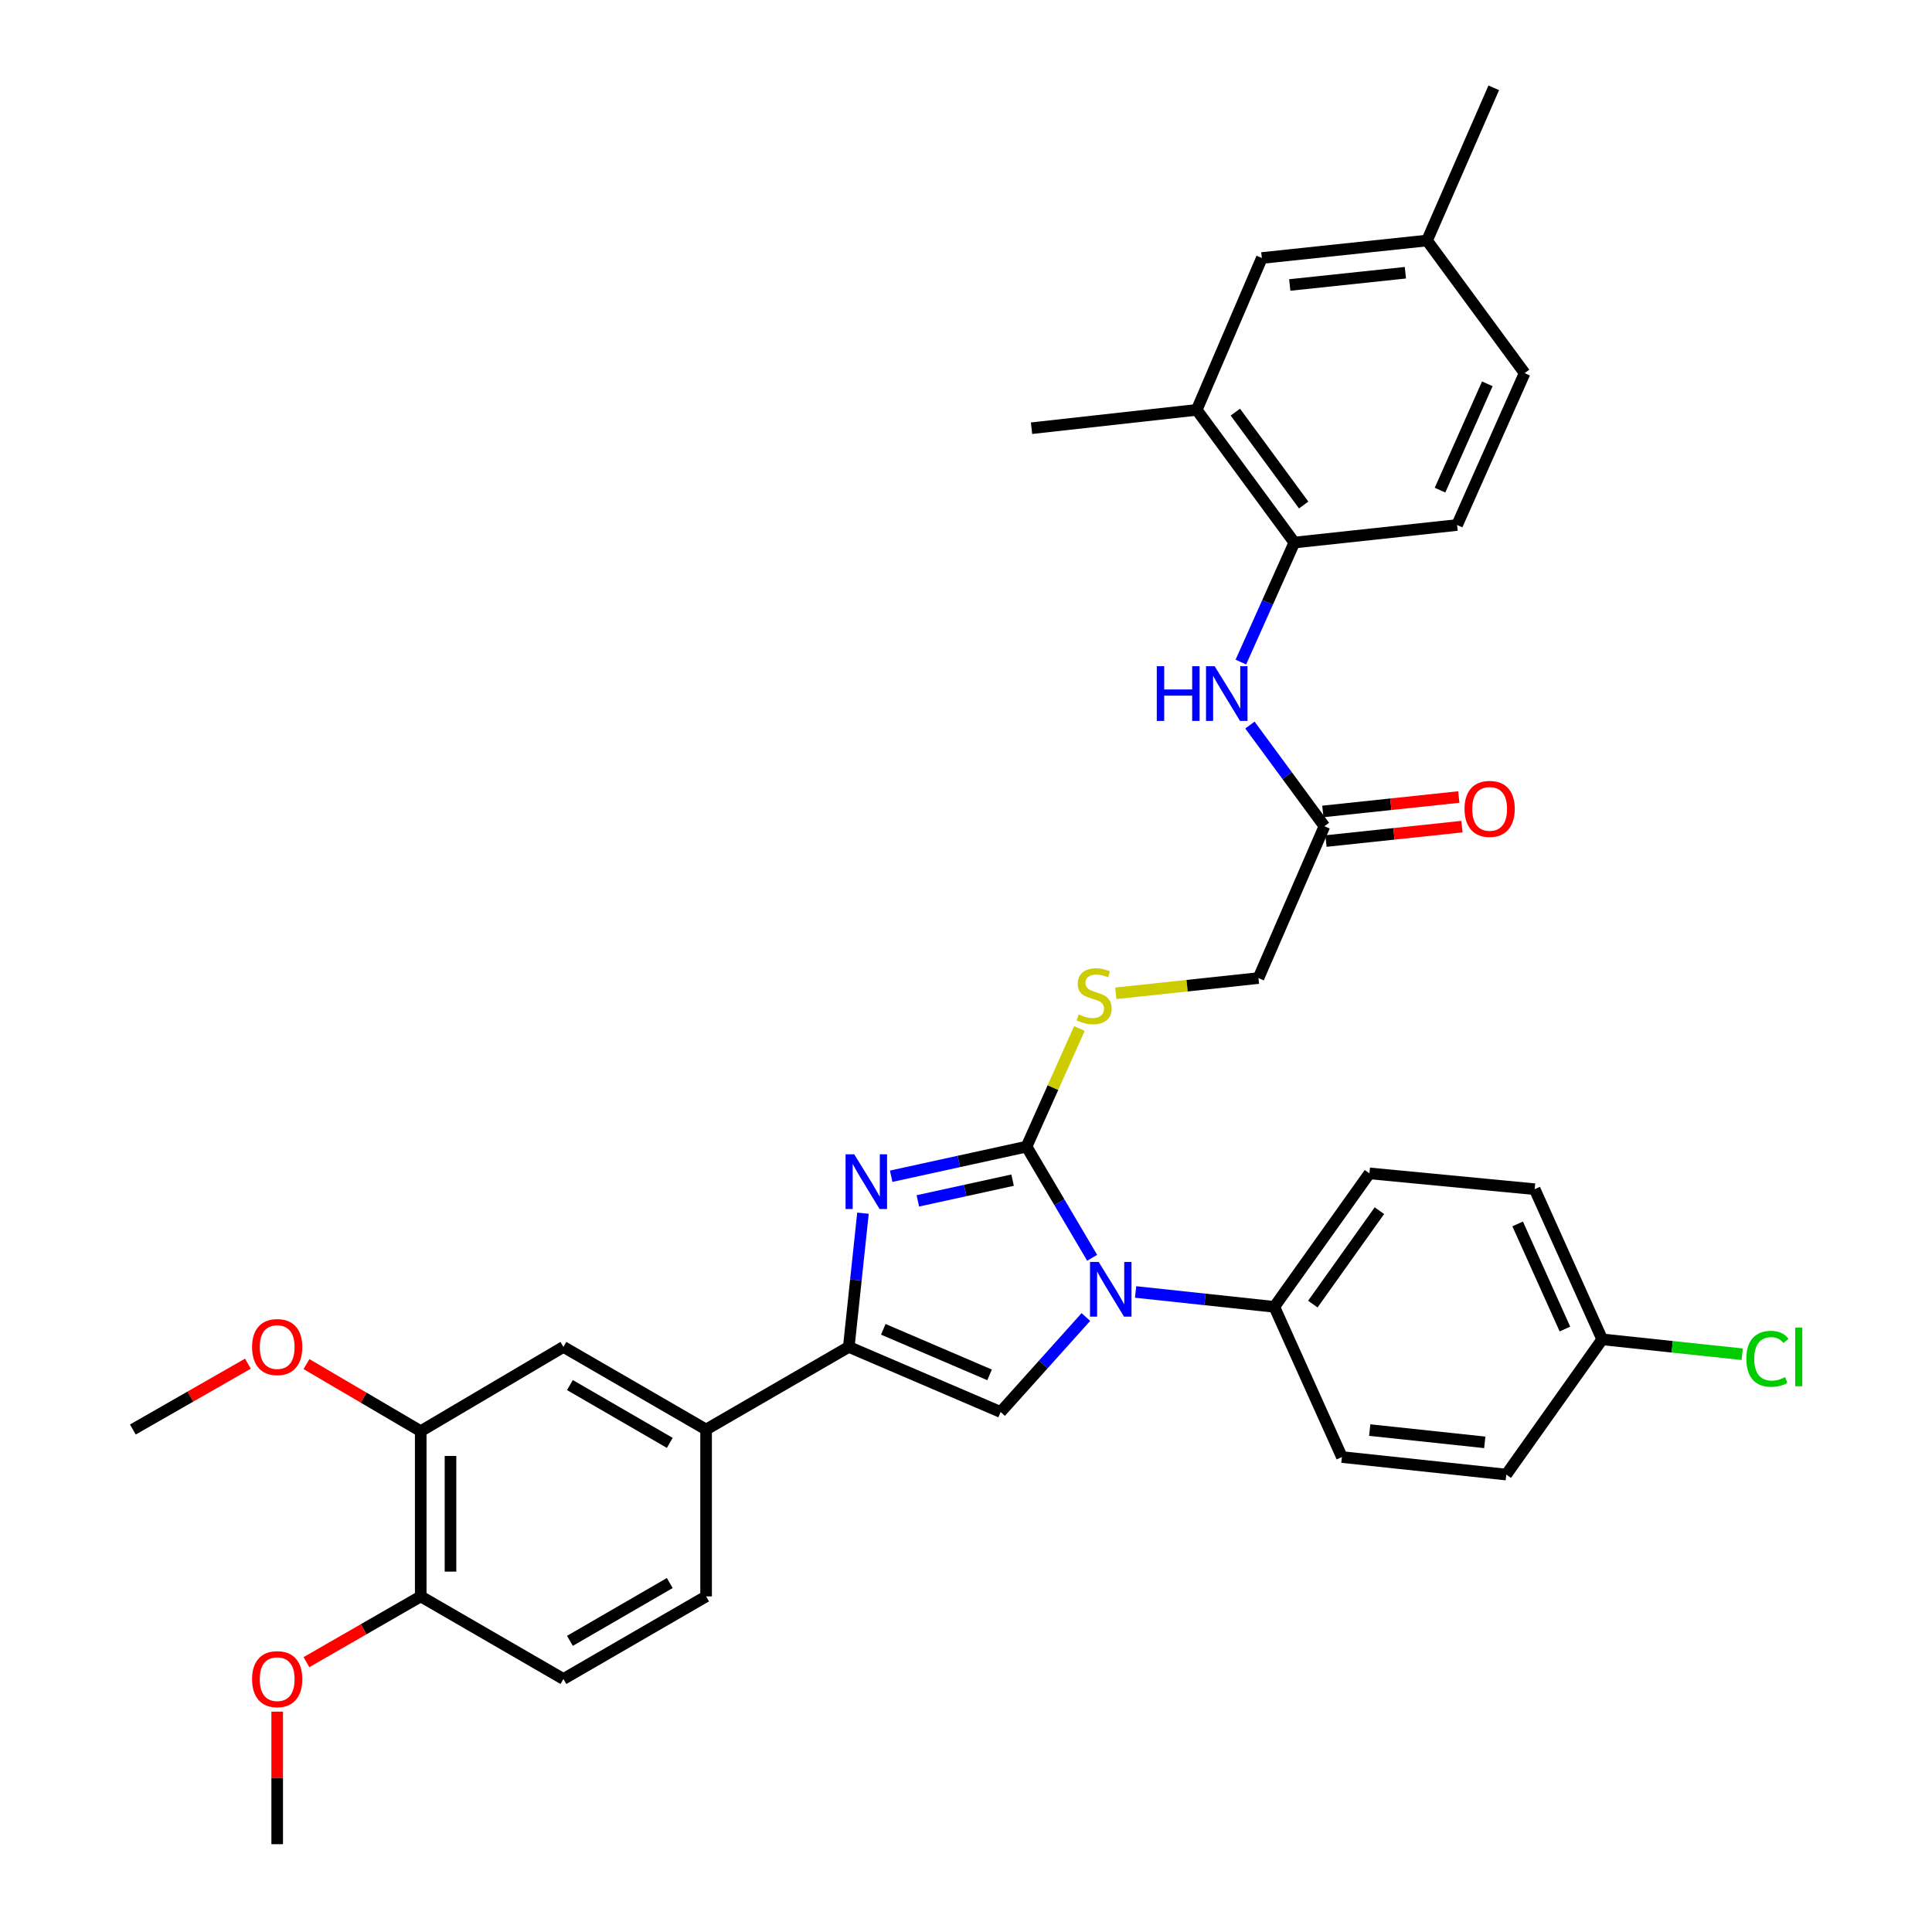 <?xml version='1.0' encoding='iso-8859-1'?>
<svg version='1.1' baseProfile='full'
              xmlns='http://www.w3.org/2000/svg'
                      xmlns:rdkit='http://www.rdkit.org/xml'
                      xmlns:xlink='http://www.w3.org/1999/xlink'
                  xml:space='preserve'
width='1000px' height='1000px' viewBox='0 0 1000 1000'>
<!-- END OF HEADER -->
<rect style='opacity:1.0;fill:#FFFFFF;stroke:none' width='1000' height='1000' x='0' y='0'> </rect>
<path class='bond-0' d='M 531.335,593.492 L 548.319,622.265' style='fill:none;fill-rule:evenodd;stroke:#000000;stroke-width:6px;stroke-linecap:butt;stroke-linejoin:miter;stroke-opacity:1' />
<path class='bond-0' d='M 548.319,622.265 L 565.303,651.037' style='fill:none;fill-rule:evenodd;stroke:#0000FF;stroke-width:6px;stroke-linecap:butt;stroke-linejoin:miter;stroke-opacity:1' />
<path class='bond-1' d='M 531.335,593.492 L 496.301,601.158' style='fill:none;fill-rule:evenodd;stroke:#000000;stroke-width:6px;stroke-linecap:butt;stroke-linejoin:miter;stroke-opacity:1' />
<path class='bond-1' d='M 496.301,601.158 L 461.267,608.823' style='fill:none;fill-rule:evenodd;stroke:#0000FF;stroke-width:6px;stroke-linecap:butt;stroke-linejoin:miter;stroke-opacity:1' />
<path class='bond-1' d='M 524.118,610.842 L 499.594,616.208' style='fill:none;fill-rule:evenodd;stroke:#000000;stroke-width:6px;stroke-linecap:butt;stroke-linejoin:miter;stroke-opacity:1' />
<path class='bond-1' d='M 499.594,616.208 L 475.07,621.574' style='fill:none;fill-rule:evenodd;stroke:#0000FF;stroke-width:6px;stroke-linecap:butt;stroke-linejoin:miter;stroke-opacity:1' />
<path class='bond-5' d='M 531.335,593.492 L 545.017,562.921' style='fill:none;fill-rule:evenodd;stroke:#000000;stroke-width:6px;stroke-linecap:butt;stroke-linejoin:miter;stroke-opacity:1' />
<path class='bond-5' d='M 545.017,562.921 L 558.699,532.35' style='fill:none;fill-rule:evenodd;stroke:#CCCC00;stroke-width:6px;stroke-linecap:butt;stroke-linejoin:miter;stroke-opacity:1' />
<path class='bond-3' d='M 562.054,681.682 L 539.988,706.262' style='fill:none;fill-rule:evenodd;stroke:#0000FF;stroke-width:6px;stroke-linecap:butt;stroke-linejoin:miter;stroke-opacity:1' />
<path class='bond-3' d='M 539.988,706.262 L 517.923,730.842' style='fill:none;fill-rule:evenodd;stroke:#000000;stroke-width:6px;stroke-linecap:butt;stroke-linejoin:miter;stroke-opacity:1' />
<path class='bond-8' d='M 587.796,668.722 L 623.691,672.572' style='fill:none;fill-rule:evenodd;stroke:#0000FF;stroke-width:6px;stroke-linecap:butt;stroke-linejoin:miter;stroke-opacity:1' />
<path class='bond-8' d='M 623.691,672.572 L 659.586,676.422' style='fill:none;fill-rule:evenodd;stroke:#000000;stroke-width:6px;stroke-linecap:butt;stroke-linejoin:miter;stroke-opacity:1' />
<path class='bond-2' d='M 446.675,627.948 L 443.003,662.555' style='fill:none;fill-rule:evenodd;stroke:#0000FF;stroke-width:6px;stroke-linecap:butt;stroke-linejoin:miter;stroke-opacity:1' />
<path class='bond-2' d='M 443.003,662.555 L 439.332,697.161' style='fill:none;fill-rule:evenodd;stroke:#000000;stroke-width:6px;stroke-linecap:butt;stroke-linejoin:miter;stroke-opacity:1' />
<path class='bond-4' d='M 439.332,697.161 L 365.475,739.915' style='fill:none;fill-rule:evenodd;stroke:#000000;stroke-width:6px;stroke-linecap:butt;stroke-linejoin:miter;stroke-opacity:1' />
<path class='bond-34' d='M 439.332,697.161 L 517.923,730.842' style='fill:none;fill-rule:evenodd;stroke:#000000;stroke-width:6px;stroke-linecap:butt;stroke-linejoin:miter;stroke-opacity:1' />
<path class='bond-34' d='M 457.189,688.053 L 512.203,711.629' style='fill:none;fill-rule:evenodd;stroke:#000000;stroke-width:6px;stroke-linecap:butt;stroke-linejoin:miter;stroke-opacity:1' />
<path class='bond-10' d='M 365.475,739.915 L 291.626,697.161' style='fill:none;fill-rule:evenodd;stroke:#000000;stroke-width:6px;stroke-linecap:butt;stroke-linejoin:miter;stroke-opacity:1' />
<path class='bond-10' d='M 346.678,746.835 L 294.984,716.908' style='fill:none;fill-rule:evenodd;stroke:#000000;stroke-width:6px;stroke-linecap:butt;stroke-linejoin:miter;stroke-opacity:1' />
<path class='bond-15' d='M 365.475,739.915 L 365.475,826.294' style='fill:none;fill-rule:evenodd;stroke:#000000;stroke-width:6px;stroke-linecap:butt;stroke-linejoin:miter;stroke-opacity:1' />
<path class='bond-19' d='M 577.535,514.132 L 614.457,510.19' style='fill:none;fill-rule:evenodd;stroke:#CCCC00;stroke-width:6px;stroke-linecap:butt;stroke-linejoin:miter;stroke-opacity:1' />
<path class='bond-19' d='M 614.457,510.19 L 651.378,506.248' style='fill:none;fill-rule:evenodd;stroke:#000000;stroke-width:6px;stroke-linecap:butt;stroke-linejoin:miter;stroke-opacity:1' />
<path class='bond-6' d='M 646.959,375.279 L 666.236,401.472' style='fill:none;fill-rule:evenodd;stroke:#0000FF;stroke-width:6px;stroke-linecap:butt;stroke-linejoin:miter;stroke-opacity:1' />
<path class='bond-6' d='M 666.236,401.472 L 685.512,427.666' style='fill:none;fill-rule:evenodd;stroke:#000000;stroke-width:6px;stroke-linecap:butt;stroke-linejoin:miter;stroke-opacity:1' />
<path class='bond-7' d='M 642.265,342.686 L 656.108,311.755' style='fill:none;fill-rule:evenodd;stroke:#0000FF;stroke-width:6px;stroke-linecap:butt;stroke-linejoin:miter;stroke-opacity:1' />
<path class='bond-7' d='M 656.108,311.755 L 669.951,280.824' style='fill:none;fill-rule:evenodd;stroke:#000000;stroke-width:6px;stroke-linecap:butt;stroke-linejoin:miter;stroke-opacity:1' />
<path class='bond-12' d='M 669.951,280.824 L 619.426,212.145' style='fill:none;fill-rule:evenodd;stroke:#000000;stroke-width:6px;stroke-linecap:butt;stroke-linejoin:miter;stroke-opacity:1' />
<path class='bond-12' d='M 674.783,261.393 L 639.415,213.317' style='fill:none;fill-rule:evenodd;stroke:#000000;stroke-width:6px;stroke-linecap:butt;stroke-linejoin:miter;stroke-opacity:1' />
<path class='bond-17' d='M 669.951,280.824 L 754.191,271.743' style='fill:none;fill-rule:evenodd;stroke:#000000;stroke-width:6px;stroke-linecap:butt;stroke-linejoin:miter;stroke-opacity:1' />
<path class='bond-20' d='M 659.586,676.422 L 708.819,607.333' style='fill:none;fill-rule:evenodd;stroke:#000000;stroke-width:6px;stroke-linecap:butt;stroke-linejoin:miter;stroke-opacity:1' />
<path class='bond-20' d='M 679.518,675 L 713.981,626.637' style='fill:none;fill-rule:evenodd;stroke:#000000;stroke-width:6px;stroke-linecap:butt;stroke-linejoin:miter;stroke-opacity:1' />
<path class='bond-21' d='M 659.586,676.422 L 694.568,754.166' style='fill:none;fill-rule:evenodd;stroke:#000000;stroke-width:6px;stroke-linecap:butt;stroke-linejoin:miter;stroke-opacity:1' />
<path class='bond-9' d='M 685.512,427.666 L 651.378,506.248' style='fill:none;fill-rule:evenodd;stroke:#000000;stroke-width:6px;stroke-linecap:butt;stroke-linejoin:miter;stroke-opacity:1' />
<path class='bond-16' d='M 686.325,435.326 L 721.511,431.594' style='fill:none;fill-rule:evenodd;stroke:#000000;stroke-width:6px;stroke-linecap:butt;stroke-linejoin:miter;stroke-opacity:1' />
<path class='bond-16' d='M 721.511,431.594 L 756.698,427.861' style='fill:none;fill-rule:evenodd;stroke:#FF0000;stroke-width:6px;stroke-linecap:butt;stroke-linejoin:miter;stroke-opacity:1' />
<path class='bond-16' d='M 684.699,420.006 L 719.886,416.273' style='fill:none;fill-rule:evenodd;stroke:#000000;stroke-width:6px;stroke-linecap:butt;stroke-linejoin:miter;stroke-opacity:1' />
<path class='bond-16' d='M 719.886,416.273 L 755.073,412.54' style='fill:none;fill-rule:evenodd;stroke:#FF0000;stroke-width:6px;stroke-linecap:butt;stroke-linejoin:miter;stroke-opacity:1' />
<path class='bond-11' d='M 291.626,697.161 L 217.768,740.771' style='fill:none;fill-rule:evenodd;stroke:#000000;stroke-width:6px;stroke-linecap:butt;stroke-linejoin:miter;stroke-opacity:1' />
<path class='bond-25' d='M 217.768,740.771 L 188.198,723.413' style='fill:none;fill-rule:evenodd;stroke:#000000;stroke-width:6px;stroke-linecap:butt;stroke-linejoin:miter;stroke-opacity:1' />
<path class='bond-25' d='M 188.198,723.413 L 158.628,706.056' style='fill:none;fill-rule:evenodd;stroke:#FF0000;stroke-width:6px;stroke-linecap:butt;stroke-linejoin:miter;stroke-opacity:1' />
<path class='bond-36' d='M 217.768,740.771 L 217.768,826.294' style='fill:none;fill-rule:evenodd;stroke:#000000;stroke-width:6px;stroke-linecap:butt;stroke-linejoin:miter;stroke-opacity:1' />
<path class='bond-36' d='M 233.175,753.599 L 233.175,813.466' style='fill:none;fill-rule:evenodd;stroke:#000000;stroke-width:6px;stroke-linecap:butt;stroke-linejoin:miter;stroke-opacity:1' />
<path class='bond-14' d='M 619.426,212.145 L 653.124,133.546' style='fill:none;fill-rule:evenodd;stroke:#000000;stroke-width:6px;stroke-linecap:butt;stroke-linejoin:miter;stroke-opacity:1' />
<path class='bond-30' d='M 619.426,212.145 L 533.92,221.646' style='fill:none;fill-rule:evenodd;stroke:#000000;stroke-width:6px;stroke-linecap:butt;stroke-linejoin:miter;stroke-opacity:1' />
<path class='bond-13' d='M 217.768,826.294 L 291.626,869.047' style='fill:none;fill-rule:evenodd;stroke:#000000;stroke-width:6px;stroke-linecap:butt;stroke-linejoin:miter;stroke-opacity:1' />
<path class='bond-29' d='M 217.768,826.294 L 188.193,843.314' style='fill:none;fill-rule:evenodd;stroke:#000000;stroke-width:6px;stroke-linecap:butt;stroke-linejoin:miter;stroke-opacity:1' />
<path class='bond-29' d='M 188.193,843.314 L 158.617,860.333' style='fill:none;fill-rule:evenodd;stroke:#FF0000;stroke-width:6px;stroke-linecap:butt;stroke-linejoin:miter;stroke-opacity:1' />
<path class='bond-37' d='M 653.124,133.546 L 738.631,124.49' style='fill:none;fill-rule:evenodd;stroke:#000000;stroke-width:6px;stroke-linecap:butt;stroke-linejoin:miter;stroke-opacity:1' />
<path class='bond-37' d='M 667.573,147.508 L 727.427,141.17' style='fill:none;fill-rule:evenodd;stroke:#000000;stroke-width:6px;stroke-linecap:butt;stroke-linejoin:miter;stroke-opacity:1' />
<path class='bond-18' d='M 365.475,826.294 L 291.626,869.047' style='fill:none;fill-rule:evenodd;stroke:#000000;stroke-width:6px;stroke-linecap:butt;stroke-linejoin:miter;stroke-opacity:1' />
<path class='bond-18' d='M 346.678,819.374 L 294.984,849.301' style='fill:none;fill-rule:evenodd;stroke:#000000;stroke-width:6px;stroke-linecap:butt;stroke-linejoin:miter;stroke-opacity:1' />
<path class='bond-24' d='M 754.191,271.743 L 789.147,193.135' style='fill:none;fill-rule:evenodd;stroke:#000000;stroke-width:6px;stroke-linecap:butt;stroke-linejoin:miter;stroke-opacity:1' />
<path class='bond-24' d='M 745.357,253.692 L 769.826,198.666' style='fill:none;fill-rule:evenodd;stroke:#000000;stroke-width:6px;stroke-linecap:butt;stroke-linejoin:miter;stroke-opacity:1' />
<path class='bond-26' d='M 708.819,607.333 L 794.342,615.524' style='fill:none;fill-rule:evenodd;stroke:#000000;stroke-width:6px;stroke-linecap:butt;stroke-linejoin:miter;stroke-opacity:1' />
<path class='bond-27' d='M 694.568,754.166 L 779.646,763.239' style='fill:none;fill-rule:evenodd;stroke:#000000;stroke-width:6px;stroke-linecap:butt;stroke-linejoin:miter;stroke-opacity:1' />
<path class='bond-27' d='M 708.963,740.207 L 768.518,746.558' style='fill:none;fill-rule:evenodd;stroke:#000000;stroke-width:6px;stroke-linecap:butt;stroke-linejoin:miter;stroke-opacity:1' />
<path class='bond-22' d='M 738.631,124.49 L 789.147,193.135' style='fill:none;fill-rule:evenodd;stroke:#000000;stroke-width:6px;stroke-linecap:butt;stroke-linejoin:miter;stroke-opacity:1' />
<path class='bond-31' d='M 738.631,124.49 L 773.167,45.455' style='fill:none;fill-rule:evenodd;stroke:#000000;stroke-width:6px;stroke-linecap:butt;stroke-linejoin:miter;stroke-opacity:1' />
<path class='bond-23' d='M 829.298,693.25 L 779.646,763.239' style='fill:none;fill-rule:evenodd;stroke:#000000;stroke-width:6px;stroke-linecap:butt;stroke-linejoin:miter;stroke-opacity:1' />
<path class='bond-28' d='M 829.298,693.25 L 865.529,697.097' style='fill:none;fill-rule:evenodd;stroke:#000000;stroke-width:6px;stroke-linecap:butt;stroke-linejoin:miter;stroke-opacity:1' />
<path class='bond-28' d='M 865.529,697.097 L 901.76,700.943' style='fill:none;fill-rule:evenodd;stroke:#00CC00;stroke-width:6px;stroke-linecap:butt;stroke-linejoin:miter;stroke-opacity:1' />
<path class='bond-35' d='M 829.298,693.25 L 794.342,615.524' style='fill:none;fill-rule:evenodd;stroke:#000000;stroke-width:6px;stroke-linecap:butt;stroke-linejoin:miter;stroke-opacity:1' />
<path class='bond-35' d='M 810.004,687.91 L 785.535,633.502' style='fill:none;fill-rule:evenodd;stroke:#000000;stroke-width:6px;stroke-linecap:butt;stroke-linejoin:miter;stroke-opacity:1' />
<path class='bond-32' d='M 128.323,705.833 L 98.546,722.874' style='fill:none;fill-rule:evenodd;stroke:#FF0000;stroke-width:6px;stroke-linecap:butt;stroke-linejoin:miter;stroke-opacity:1' />
<path class='bond-32' d='M 98.546,722.874 L 68.77,739.915' style='fill:none;fill-rule:evenodd;stroke:#000000;stroke-width:6px;stroke-linecap:butt;stroke-linejoin:miter;stroke-opacity:1' />
<path class='bond-33' d='M 143.474,885.945 L 143.474,920.245' style='fill:none;fill-rule:evenodd;stroke:#FF0000;stroke-width:6px;stroke-linecap:butt;stroke-linejoin:miter;stroke-opacity:1' />
<path class='bond-33' d='M 143.474,920.245 L 143.474,954.545' style='fill:none;fill-rule:evenodd;stroke:#000000;stroke-width:6px;stroke-linecap:butt;stroke-linejoin:miter;stroke-opacity:1' />
<path  class='atom-1' d='M 568.667 653.181
L 577.947 668.181
Q 578.867 669.661, 580.347 672.341
Q 581.827 675.021, 581.907 675.181
L 581.907 653.181
L 585.667 653.181
L 585.667 681.501
L 581.787 681.501
L 571.827 665.101
Q 570.667 663.181, 569.427 660.981
Q 568.227 658.781, 567.867 658.101
L 567.867 681.501
L 564.187 681.501
L 564.187 653.181
L 568.667 653.181
' fill='#0000FF'/>
<path  class='atom-2' d='M 442.145 597.478
L 451.425 612.478
Q 452.345 613.958, 453.825 616.638
Q 455.305 619.318, 455.385 619.478
L 455.385 597.478
L 459.145 597.478
L 459.145 625.798
L 455.265 625.798
L 445.305 609.398
Q 444.145 607.478, 442.905 605.278
Q 441.705 603.078, 441.345 602.398
L 441.345 625.798
L 437.665 625.798
L 437.665 597.478
L 442.145 597.478
' fill='#0000FF'/>
<path  class='atom-6' d='M 558.316 525.05
Q 558.636 525.17, 559.956 525.73
Q 561.276 526.29, 562.716 526.65
Q 564.196 526.97, 565.636 526.97
Q 568.316 526.97, 569.876 525.69
Q 571.436 524.37, 571.436 522.09
Q 571.436 520.53, 570.636 519.57
Q 569.876 518.61, 568.676 518.09
Q 567.476 517.57, 565.476 516.97
Q 562.956 516.21, 561.436 515.49
Q 559.956 514.77, 558.876 513.25
Q 557.836 511.73, 557.836 509.17
Q 557.836 505.61, 560.236 503.41
Q 562.676 501.21, 567.476 501.21
Q 570.756 501.21, 574.476 502.77
L 573.556 505.85
Q 570.156 504.45, 567.596 504.45
Q 564.836 504.45, 563.316 505.61
Q 561.796 506.73, 561.836 508.69
Q 561.836 510.21, 562.596 511.13
Q 563.396 512.05, 564.516 512.57
Q 565.676 513.09, 567.596 513.69
Q 570.156 514.49, 571.676 515.29
Q 573.196 516.09, 574.276 517.73
Q 575.396 519.33, 575.396 522.09
Q 575.396 526.01, 572.756 528.13
Q 570.156 530.21, 565.796 530.21
Q 563.276 530.21, 561.356 529.65
Q 559.476 529.13, 557.236 528.21
L 558.316 525.05
' fill='#CCCC00'/>
<path  class='atom-7' d='M 598.75 344.827
L 602.59 344.827
L 602.59 356.867
L 617.07 356.867
L 617.07 344.827
L 620.91 344.827
L 620.91 373.147
L 617.07 373.147
L 617.07 360.067
L 602.59 360.067
L 602.59 373.147
L 598.75 373.147
L 598.75 344.827
' fill='#0000FF'/>
<path  class='atom-7' d='M 628.71 344.827
L 637.99 359.827
Q 638.91 361.307, 640.39 363.987
Q 641.87 366.667, 641.95 366.827
L 641.95 344.827
L 645.71 344.827
L 645.71 373.147
L 641.83 373.147
L 631.87 356.747
Q 630.71 354.827, 629.47 352.627
Q 628.27 350.427, 627.91 349.747
L 627.91 373.147
L 624.23 373.147
L 624.23 344.827
L 628.71 344.827
' fill='#0000FF'/>
<path  class='atom-17' d='M 758.036 418.673
Q 758.036 411.873, 761.396 408.073
Q 764.756 404.273, 771.036 404.273
Q 777.316 404.273, 780.676 408.073
Q 784.036 411.873, 784.036 418.673
Q 784.036 425.553, 780.636 429.473
Q 777.236 433.353, 771.036 433.353
Q 764.796 433.353, 761.396 429.473
Q 758.036 425.593, 758.036 418.673
M 771.036 430.153
Q 775.356 430.153, 777.676 427.273
Q 780.036 424.353, 780.036 418.673
Q 780.036 413.113, 777.676 410.313
Q 775.356 407.473, 771.036 407.473
Q 766.716 407.473, 764.356 410.273
Q 762.036 413.073, 762.036 418.673
Q 762.036 424.393, 764.356 427.273
Q 766.716 430.153, 771.036 430.153
' fill='#FF0000'/>
<path  class='atom-26' d='M 130.474 697.241
Q 130.474 690.441, 133.834 686.641
Q 137.194 682.841, 143.474 682.841
Q 149.754 682.841, 153.114 686.641
Q 156.474 690.441, 156.474 697.241
Q 156.474 704.121, 153.074 708.041
Q 149.674 711.921, 143.474 711.921
Q 137.234 711.921, 133.834 708.041
Q 130.474 704.161, 130.474 697.241
M 143.474 708.721
Q 147.794 708.721, 150.114 705.841
Q 152.474 702.921, 152.474 697.241
Q 152.474 691.681, 150.114 688.881
Q 147.794 686.041, 143.474 686.041
Q 139.154 686.041, 136.794 688.841
Q 134.474 691.641, 134.474 697.241
Q 134.474 702.961, 136.794 705.841
Q 139.154 708.721, 143.474 708.721
' fill='#FF0000'/>
<path  class='atom-29' d='M 903.91 703.311
Q 903.91 696.271, 907.19 692.591
Q 910.51 688.871, 916.79 688.871
Q 922.63 688.871, 925.75 692.991
L 923.11 695.151
Q 920.83 692.151, 916.79 692.151
Q 912.51 692.151, 910.23 695.031
Q 907.99 697.871, 907.99 703.311
Q 907.99 708.911, 910.31 711.791
Q 912.67 714.671, 917.23 714.671
Q 920.35 714.671, 923.99 712.791
L 925.11 715.791
Q 923.63 716.751, 921.39 717.311
Q 919.15 717.871, 916.67 717.871
Q 910.51 717.871, 907.19 714.111
Q 903.91 710.351, 903.91 703.311
' fill='#00CC00'/>
<path  class='atom-29' d='M 929.19 687.151
L 932.87 687.151
L 932.87 717.511
L 929.19 717.511
L 929.19 687.151
' fill='#00CC00'/>
<path  class='atom-30' d='M 130.474 869.127
Q 130.474 862.327, 133.834 858.527
Q 137.194 854.727, 143.474 854.727
Q 149.754 854.727, 153.114 858.527
Q 156.474 862.327, 156.474 869.127
Q 156.474 876.007, 153.074 879.927
Q 149.674 883.807, 143.474 883.807
Q 137.234 883.807, 133.834 879.927
Q 130.474 876.047, 130.474 869.127
M 143.474 880.607
Q 147.794 880.607, 150.114 877.727
Q 152.474 874.807, 152.474 869.127
Q 152.474 863.567, 150.114 860.767
Q 147.794 857.927, 143.474 857.927
Q 139.154 857.927, 136.794 860.727
Q 134.474 863.527, 134.474 869.127
Q 134.474 874.847, 136.794 877.727
Q 139.154 880.607, 143.474 880.607
' fill='#FF0000'/>
</svg>
